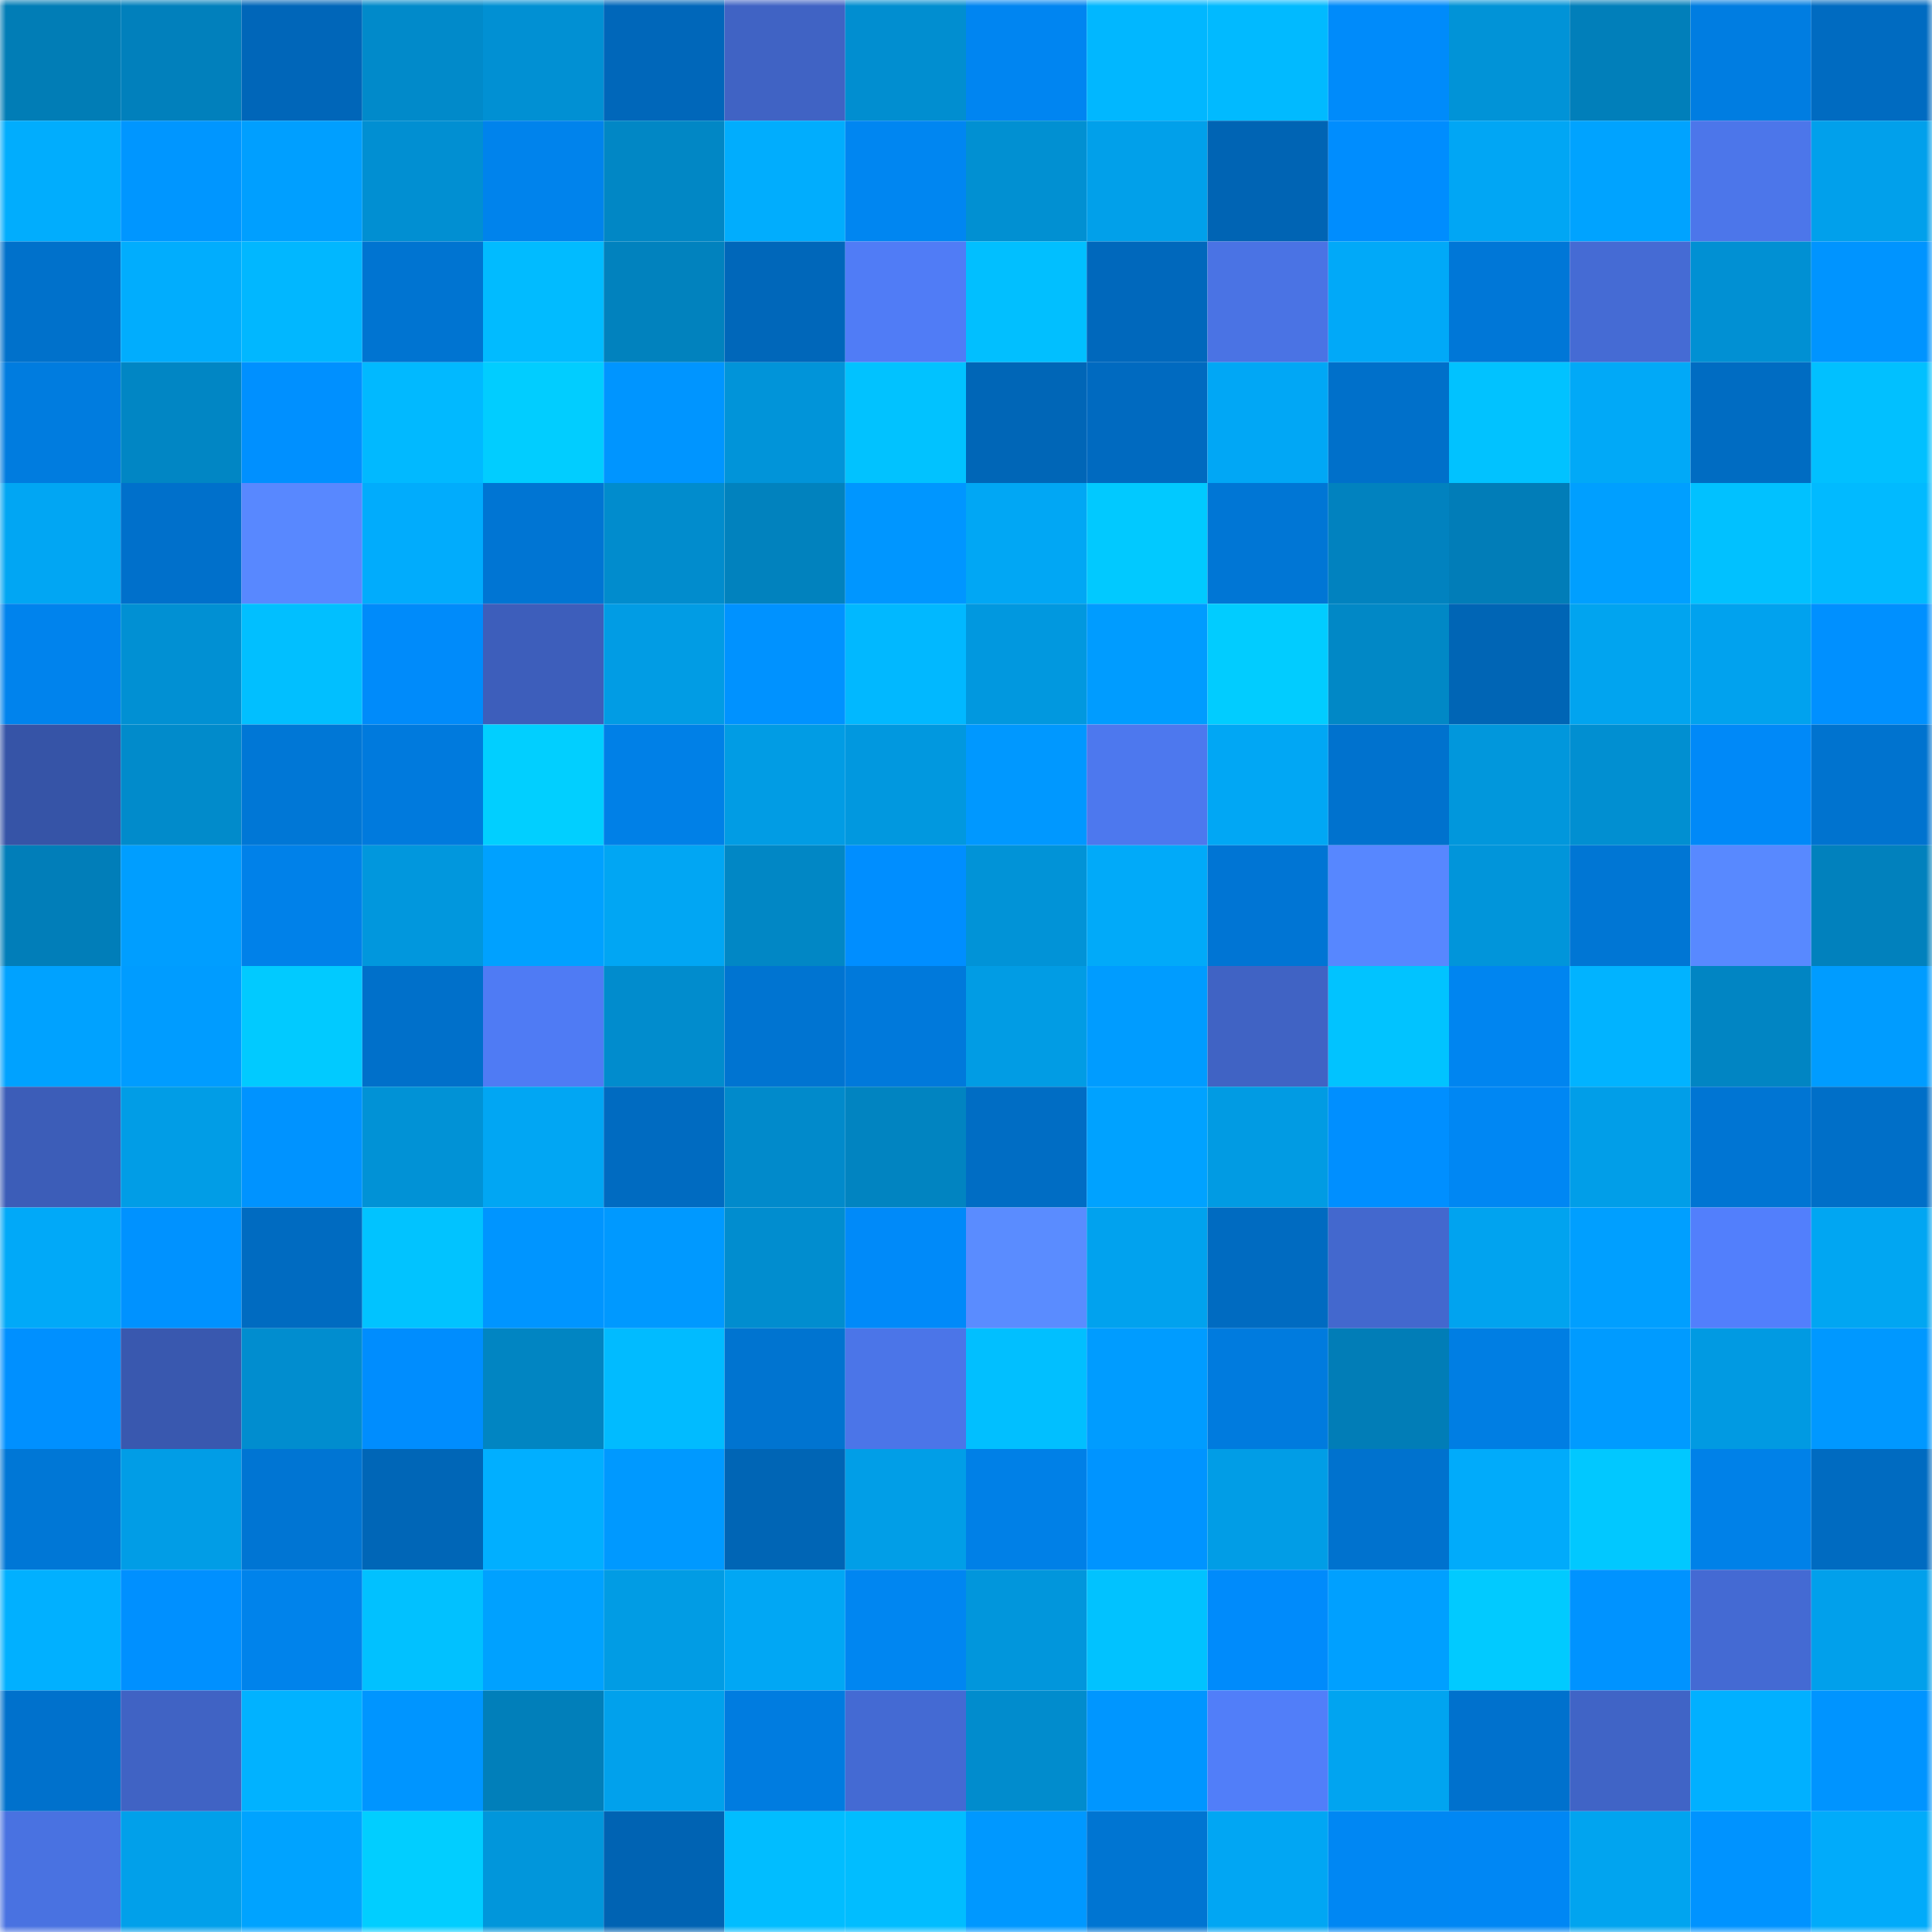 <svg viewBox="0 0 160 160" fill="none" role="img" xmlns="http://www.w3.org/2000/svg" width="240" height="240" name="ens%2Curufuddu.eth"><mask id="683242459" mask-type="alpha" maskUnits="userSpaceOnUse" x="0" y="0" width="160" height="160"><rect width="160" height="160" fill="#FFFFFF"></rect></mask><g mask="url(#683242459)"><rect x="0" y="0" width="10" height="10" fill="#017db6"></rect><rect x="10" y="0" width="10" height="10" fill="#0180bc"></rect><rect x="20" y="0" width="10" height="10" fill="#0066b9"></rect><rect x="30" y="0" width="10" height="10" fill="#018aca"></rect><rect x="40" y="0" width="10" height="10" fill="#0190d3"></rect><rect x="50" y="0" width="10" height="10" fill="#0067ba"></rect><rect x="60" y="0" width="10" height="10" fill="#4063c4"></rect><rect x="70" y="0" width="10" height="10" fill="#018ed0"></rect><rect x="80" y="0" width="10" height="10" fill="#0085f1"></rect><rect x="90" y="0" width="10" height="10" fill="#01b7ff"></rect><rect x="100" y="0" width="10" height="10" fill="#01baff"></rect><rect x="110" y="0" width="10" height="10" fill="#008bfa"></rect><rect x="120" y="0" width="10" height="10" fill="#0193d7"></rect><rect x="130" y="0" width="10" height="10" fill="#017fba"></rect><rect x="140" y="0" width="10" height="10" fill="#007de1"></rect><rect x="150" y="0" width="10" height="10" fill="#006bc1"></rect><rect x="0" y="10" width="10" height="10" fill="#01adfd"></rect><rect x="10" y="10" width="10" height="10" fill="#0096ff"></rect><rect x="20" y="10" width="10" height="10" fill="#009fff"></rect><rect x="30" y="10" width="10" height="10" fill="#018fd2"></rect><rect x="40" y="10" width="10" height="10" fill="#0083ec"></rect><rect x="50" y="10" width="10" height="10" fill="#0187c5"></rect><rect x="60" y="10" width="10" height="10" fill="#01adfd"></rect><rect x="70" y="10" width="10" height="10" fill="#0086f1"></rect><rect x="80" y="10" width="10" height="10" fill="#0190d2"></rect><rect x="90" y="10" width="10" height="10" fill="#01a0ea"></rect><rect x="100" y="10" width="10" height="10" fill="#0064b4"></rect><rect x="110" y="10" width="10" height="10" fill="#008dfe"></rect><rect x="120" y="10" width="10" height="10" fill="#01a6f4"></rect><rect x="130" y="10" width="10" height="10" fill="#00a3ff"></rect><rect x="140" y="10" width="10" height="10" fill="#4c76ea"></rect><rect x="150" y="10" width="10" height="10" fill="#01a0eb"></rect><rect x="0" y="20" width="10" height="10" fill="#0071cb"></rect><rect x="10" y="20" width="10" height="10" fill="#01adfd"></rect><rect x="20" y="20" width="10" height="10" fill="#01b7ff"></rect><rect x="30" y="20" width="10" height="10" fill="#0074d1"></rect><rect x="40" y="20" width="10" height="10" fill="#01bbff"></rect><rect x="50" y="20" width="10" height="10" fill="#0182be"></rect><rect x="60" y="20" width="10" height="10" fill="#0067ba"></rect><rect x="70" y="20" width="10" height="10" fill="#507cf6"></rect><rect x="80" y="20" width="10" height="10" fill="#01bfff"></rect><rect x="90" y="20" width="10" height="10" fill="#0068bc"></rect><rect x="100" y="20" width="10" height="10" fill="#4a73e4"></rect><rect x="110" y="20" width="10" height="10" fill="#01a9f8"></rect><rect x="120" y="20" width="10" height="10" fill="#0077d7"></rect><rect x="130" y="20" width="10" height="10" fill="#456bd4"></rect><rect x="140" y="20" width="10" height="10" fill="#0190d3"></rect><rect x="150" y="20" width="10" height="10" fill="#0094ff"></rect><rect x="0" y="30" width="10" height="10" fill="#007cdf"></rect><rect x="10" y="30" width="10" height="10" fill="#0186c4"></rect><rect x="20" y="30" width="10" height="10" fill="#0090ff"></rect><rect x="30" y="30" width="10" height="10" fill="#01b9ff"></rect><rect x="40" y="30" width="10" height="10" fill="#01cdff"></rect><rect x="50" y="30" width="10" height="10" fill="#0095ff"></rect><rect x="60" y="30" width="10" height="10" fill="#0194d9"></rect><rect x="70" y="30" width="10" height="10" fill="#01c2ff"></rect><rect x="80" y="30" width="10" height="10" fill="#0066b7"></rect><rect x="90" y="30" width="10" height="10" fill="#006ac0"></rect><rect x="100" y="30" width="10" height="10" fill="#01a7f5"></rect><rect x="110" y="30" width="10" height="10" fill="#0070ca"></rect><rect x="120" y="30" width="10" height="10" fill="#01c2ff"></rect><rect x="130" y="30" width="10" height="10" fill="#01a9f7"></rect><rect x="140" y="30" width="10" height="10" fill="#006cc2"></rect><rect x="150" y="30" width="10" height="10" fill="#01c0ff"></rect><rect x="0" y="40" width="10" height="10" fill="#01a6f3"></rect><rect x="10" y="40" width="10" height="10" fill="#0070cb"></rect><rect x="20" y="40" width="10" height="10" fill="#5888ff"></rect><rect x="30" y="40" width="10" height="10" fill="#01acfc"></rect><rect x="40" y="40" width="10" height="10" fill="#0075d3"></rect><rect x="50" y="40" width="10" height="10" fill="#018ccd"></rect><rect x="60" y="40" width="10" height="10" fill="#0182be"></rect><rect x="70" y="40" width="10" height="10" fill="#0096ff"></rect><rect x="80" y="40" width="10" height="10" fill="#01a7f4"></rect><rect x="90" y="40" width="10" height="10" fill="#01c9ff"></rect><rect x="100" y="40" width="10" height="10" fill="#0076d5"></rect><rect x="110" y="40" width="10" height="10" fill="#0182bf"></rect><rect x="120" y="40" width="10" height="10" fill="#017db8"></rect><rect x="130" y="40" width="10" height="10" fill="#009fff"></rect><rect x="140" y="40" width="10" height="10" fill="#01c1ff"></rect><rect x="150" y="40" width="10" height="10" fill="#01baff"></rect><rect x="0" y="50" width="10" height="10" fill="#0083ed"></rect><rect x="10" y="50" width="10" height="10" fill="#0190d3"></rect><rect x="20" y="50" width="10" height="10" fill="#01bfff"></rect><rect x="30" y="50" width="10" height="10" fill="#008bfa"></rect><rect x="40" y="50" width="10" height="10" fill="#3d5ebb"></rect><rect x="50" y="50" width="10" height="10" fill="#019ce4"></rect><rect x="60" y="50" width="10" height="10" fill="#0092ff"></rect><rect x="70" y="50" width="10" height="10" fill="#01b8ff"></rect><rect x="80" y="50" width="10" height="10" fill="#0198df"></rect><rect x="90" y="50" width="10" height="10" fill="#009cff"></rect><rect x="100" y="50" width="10" height="10" fill="#01ccff"></rect><rect x="110" y="50" width="10" height="10" fill="#0188c6"></rect><rect x="120" y="50" width="10" height="10" fill="#0065b5"></rect><rect x="130" y="50" width="10" height="10" fill="#01a4ef"></rect><rect x="140" y="50" width="10" height="10" fill="#01a2ee"></rect><rect x="150" y="50" width="10" height="10" fill="#0090ff"></rect><rect x="0" y="60" width="10" height="10" fill="#3654a7"></rect><rect x="10" y="60" width="10" height="10" fill="#018bcb"></rect><rect x="20" y="60" width="10" height="10" fill="#0077d6"></rect><rect x="30" y="60" width="10" height="10" fill="#007add"></rect><rect x="40" y="60" width="10" height="10" fill="#01cfff"></rect><rect x="50" y="60" width="10" height="10" fill="#0080e7"></rect><rect x="60" y="60" width="10" height="10" fill="#019ce4"></rect><rect x="70" y="60" width="10" height="10" fill="#0198df"></rect><rect x="80" y="60" width="10" height="10" fill="#0098ff"></rect><rect x="90" y="60" width="10" height="10" fill="#4d78ee"></rect><rect x="100" y="60" width="10" height="10" fill="#01a7f4"></rect><rect x="110" y="60" width="10" height="10" fill="#0072ce"></rect><rect x="120" y="60" width="10" height="10" fill="#0197dc"></rect><rect x="130" y="60" width="10" height="10" fill="#018fd1"></rect><rect x="140" y="60" width="10" height="10" fill="#0089f8"></rect><rect x="150" y="60" width="10" height="10" fill="#0073cf"></rect><rect x="0" y="70" width="10" height="10" fill="#017eb9"></rect><rect x="10" y="70" width="10" height="10" fill="#009eff"></rect><rect x="20" y="70" width="10" height="10" fill="#0081e9"></rect><rect x="30" y="70" width="10" height="10" fill="#0197dd"></rect><rect x="40" y="70" width="10" height="10" fill="#00a1ff"></rect><rect x="50" y="70" width="10" height="10" fill="#01a6f3"></rect><rect x="60" y="70" width="10" height="10" fill="#0187c5"></rect><rect x="70" y="70" width="10" height="10" fill="#008eff"></rect><rect x="80" y="70" width="10" height="10" fill="#0193d7"></rect><rect x="90" y="70" width="10" height="10" fill="#01aaf9"></rect><rect x="100" y="70" width="10" height="10" fill="#0075d4"></rect><rect x="110" y="70" width="10" height="10" fill="#5787ff"></rect><rect x="120" y="70" width="10" height="10" fill="#0195da"></rect><rect x="130" y="70" width="10" height="10" fill="#0076d4"></rect><rect x="140" y="70" width="10" height="10" fill="#5889ff"></rect><rect x="150" y="70" width="10" height="10" fill="#0181bd"></rect><rect x="0" y="80" width="10" height="10" fill="#00a2ff"></rect><rect x="10" y="80" width="10" height="10" fill="#009cff"></rect><rect x="20" y="80" width="10" height="10" fill="#01caff"></rect><rect x="30" y="80" width="10" height="10" fill="#0070ca"></rect><rect x="40" y="80" width="10" height="10" fill="#4f7bf4"></rect><rect x="50" y="80" width="10" height="10" fill="#018ccd"></rect><rect x="60" y="80" width="10" height="10" fill="#0074d1"></rect><rect x="70" y="80" width="10" height="10" fill="#0079db"></rect><rect x="80" y="80" width="10" height="10" fill="#019ce4"></rect><rect x="90" y="80" width="10" height="10" fill="#009cff"></rect><rect x="100" y="80" width="10" height="10" fill="#4063c4"></rect><rect x="110" y="80" width="10" height="10" fill="#01c3ff"></rect><rect x="120" y="80" width="10" height="10" fill="#0085f0"></rect><rect x="130" y="80" width="10" height="10" fill="#01b3ff"></rect><rect x="140" y="80" width="10" height="10" fill="#0185c3"></rect><rect x="150" y="80" width="10" height="10" fill="#009cff"></rect><rect x="0" y="90" width="10" height="10" fill="#3c5db8"></rect><rect x="10" y="90" width="10" height="10" fill="#019de6"></rect><rect x="20" y="90" width="10" height="10" fill="#0093ff"></rect><rect x="30" y="90" width="10" height="10" fill="#0192d6"></rect><rect x="40" y="90" width="10" height="10" fill="#01a6f3"></rect><rect x="50" y="90" width="10" height="10" fill="#006bc1"></rect><rect x="60" y="90" width="10" height="10" fill="#018acb"></rect><rect x="70" y="90" width="10" height="10" fill="#0184c1"></rect><rect x="80" y="90" width="10" height="10" fill="#006dc4"></rect><rect x="90" y="90" width="10" height="10" fill="#00a2ff"></rect><rect x="100" y="90" width="10" height="10" fill="#019be3"></rect><rect x="110" y="90" width="10" height="10" fill="#008fff"></rect><rect x="120" y="90" width="10" height="10" fill="#0087f3"></rect><rect x="130" y="90" width="10" height="10" fill="#019ee8"></rect><rect x="140" y="90" width="10" height="10" fill="#0075d3"></rect><rect x="150" y="90" width="10" height="10" fill="#006fc8"></rect><rect x="0" y="100" width="10" height="10" fill="#01a9f8"></rect><rect x="10" y="100" width="10" height="10" fill="#0092ff"></rect><rect x="20" y="100" width="10" height="10" fill="#006bc1"></rect><rect x="30" y="100" width="10" height="10" fill="#01c3ff"></rect><rect x="40" y="100" width="10" height="10" fill="#0095ff"></rect><rect x="50" y="100" width="10" height="10" fill="#0099ff"></rect><rect x="60" y="100" width="10" height="10" fill="#018dcf"></rect><rect x="70" y="100" width="10" height="10" fill="#008af9"></rect><rect x="80" y="100" width="10" height="10" fill="#5a8cff"></rect><rect x="90" y="100" width="10" height="10" fill="#01a2ee"></rect><rect x="100" y="100" width="10" height="10" fill="#006bc1"></rect><rect x="110" y="100" width="10" height="10" fill="#4368ce"></rect><rect x="120" y="100" width="10" height="10" fill="#01a3ef"></rect><rect x="130" y="100" width="10" height="10" fill="#009fff"></rect><rect x="140" y="100" width="10" height="10" fill="#527ffc"></rect><rect x="150" y="100" width="10" height="10" fill="#01a6f2"></rect><rect x="0" y="110" width="10" height="10" fill="#0090ff"></rect><rect x="10" y="110" width="10" height="10" fill="#3958af"></rect><rect x="20" y="110" width="10" height="10" fill="#018dcf"></rect><rect x="30" y="110" width="10" height="10" fill="#008dfe"></rect><rect x="40" y="110" width="10" height="10" fill="#0185c2"></rect><rect x="50" y="110" width="10" height="10" fill="#01bbff"></rect><rect x="60" y="110" width="10" height="10" fill="#0074d0"></rect><rect x="70" y="110" width="10" height="10" fill="#4b75e8"></rect><rect x="80" y="110" width="10" height="10" fill="#01bfff"></rect><rect x="90" y="110" width="10" height="10" fill="#009cff"></rect><rect x="100" y="110" width="10" height="10" fill="#007bde"></rect><rect x="110" y="110" width="10" height="10" fill="#017db7"></rect><rect x="120" y="110" width="10" height="10" fill="#007ee3"></rect><rect x="130" y="110" width="10" height="10" fill="#009bff"></rect><rect x="140" y="110" width="10" height="10" fill="#019ae2"></rect><rect x="150" y="110" width="10" height="10" fill="#0098ff"></rect><rect x="0" y="120" width="10" height="10" fill="#0077d6"></rect><rect x="10" y="120" width="10" height="10" fill="#019de6"></rect><rect x="20" y="120" width="10" height="10" fill="#0075d3"></rect><rect x="30" y="120" width="10" height="10" fill="#0066b7"></rect><rect x="40" y="120" width="10" height="10" fill="#01afff"></rect><rect x="50" y="120" width="10" height="10" fill="#0099ff"></rect><rect x="60" y="120" width="10" height="10" fill="#0065b5"></rect><rect x="70" y="120" width="10" height="10" fill="#019ee7"></rect><rect x="80" y="120" width="10" height="10" fill="#0080e7"></rect><rect x="90" y="120" width="10" height="10" fill="#0094ff"></rect><rect x="100" y="120" width="10" height="10" fill="#019de6"></rect><rect x="110" y="120" width="10" height="10" fill="#0072ce"></rect><rect x="120" y="120" width="10" height="10" fill="#01abfa"></rect><rect x="130" y="120" width="10" height="10" fill="#01c8ff"></rect><rect x="140" y="120" width="10" height="10" fill="#0081e8"></rect><rect x="150" y="120" width="10" height="10" fill="#006bc1"></rect><rect x="0" y="130" width="10" height="10" fill="#01b0ff"></rect><rect x="10" y="130" width="10" height="10" fill="#0090ff"></rect><rect x="20" y="130" width="10" height="10" fill="#0083eb"></rect><rect x="30" y="130" width="10" height="10" fill="#01c1ff"></rect><rect x="40" y="130" width="10" height="10" fill="#00a1ff"></rect><rect x="50" y="130" width="10" height="10" fill="#019ce4"></rect><rect x="60" y="130" width="10" height="10" fill="#01a7f4"></rect><rect x="70" y="130" width="10" height="10" fill="#0086f1"></rect><rect x="80" y="130" width="10" height="10" fill="#0196dc"></rect><rect x="90" y="130" width="10" height="10" fill="#01c2ff"></rect><rect x="100" y="130" width="10" height="10" fill="#008bfb"></rect><rect x="110" y="130" width="10" height="10" fill="#00a0ff"></rect><rect x="120" y="130" width="10" height="10" fill="#01caff"></rect><rect x="130" y="130" width="10" height="10" fill="#0093ff"></rect><rect x="140" y="130" width="10" height="10" fill="#446ad3"></rect><rect x="150" y="130" width="10" height="10" fill="#01a0eb"></rect><rect x="0" y="140" width="10" height="10" fill="#0071cc"></rect><rect x="10" y="140" width="10" height="10" fill="#4063c4"></rect><rect x="20" y="140" width="10" height="10" fill="#01b2ff"></rect><rect x="30" y="140" width="10" height="10" fill="#0095ff"></rect><rect x="40" y="140" width="10" height="10" fill="#017fba"></rect><rect x="50" y="140" width="10" height="10" fill="#01a1ec"></rect><rect x="60" y="140" width="10" height="10" fill="#007ce0"></rect><rect x="70" y="140" width="10" height="10" fill="#446ad3"></rect><rect x="80" y="140" width="10" height="10" fill="#018ccd"></rect><rect x="90" y="140" width="10" height="10" fill="#0096ff"></rect><rect x="100" y="140" width="10" height="10" fill="#517ef9"></rect><rect x="110" y="140" width="10" height="10" fill="#01a4f0"></rect><rect x="120" y="140" width="10" height="10" fill="#0071cd"></rect><rect x="130" y="140" width="10" height="10" fill="#4064c6"></rect><rect x="140" y="140" width="10" height="10" fill="#01b0ff"></rect><rect x="150" y="140" width="10" height="10" fill="#0094ff"></rect><rect x="0" y="150" width="10" height="10" fill="#4972e1"></rect><rect x="10" y="150" width="10" height="10" fill="#01a0ea"></rect><rect x="20" y="150" width="10" height="10" fill="#00a3ff"></rect><rect x="30" y="150" width="10" height="10" fill="#01ceff"></rect><rect x="40" y="150" width="10" height="10" fill="#0196db"></rect><rect x="50" y="150" width="10" height="10" fill="#0063b3"></rect><rect x="60" y="150" width="10" height="10" fill="#01bdff"></rect><rect x="70" y="150" width="10" height="10" fill="#01bdff"></rect><rect x="80" y="150" width="10" height="10" fill="#0098ff"></rect><rect x="90" y="150" width="10" height="10" fill="#0075d2"></rect><rect x="100" y="150" width="10" height="10" fill="#01a6f3"></rect><rect x="110" y="150" width="10" height="10" fill="#0087f3"></rect><rect x="120" y="150" width="10" height="10" fill="#0087f4"></rect><rect x="130" y="150" width="10" height="10" fill="#01a4ef"></rect><rect x="140" y="150" width="10" height="10" fill="#0093ff"></rect><rect x="150" y="150" width="10" height="10" fill="#01abfa"></rect></g></svg>